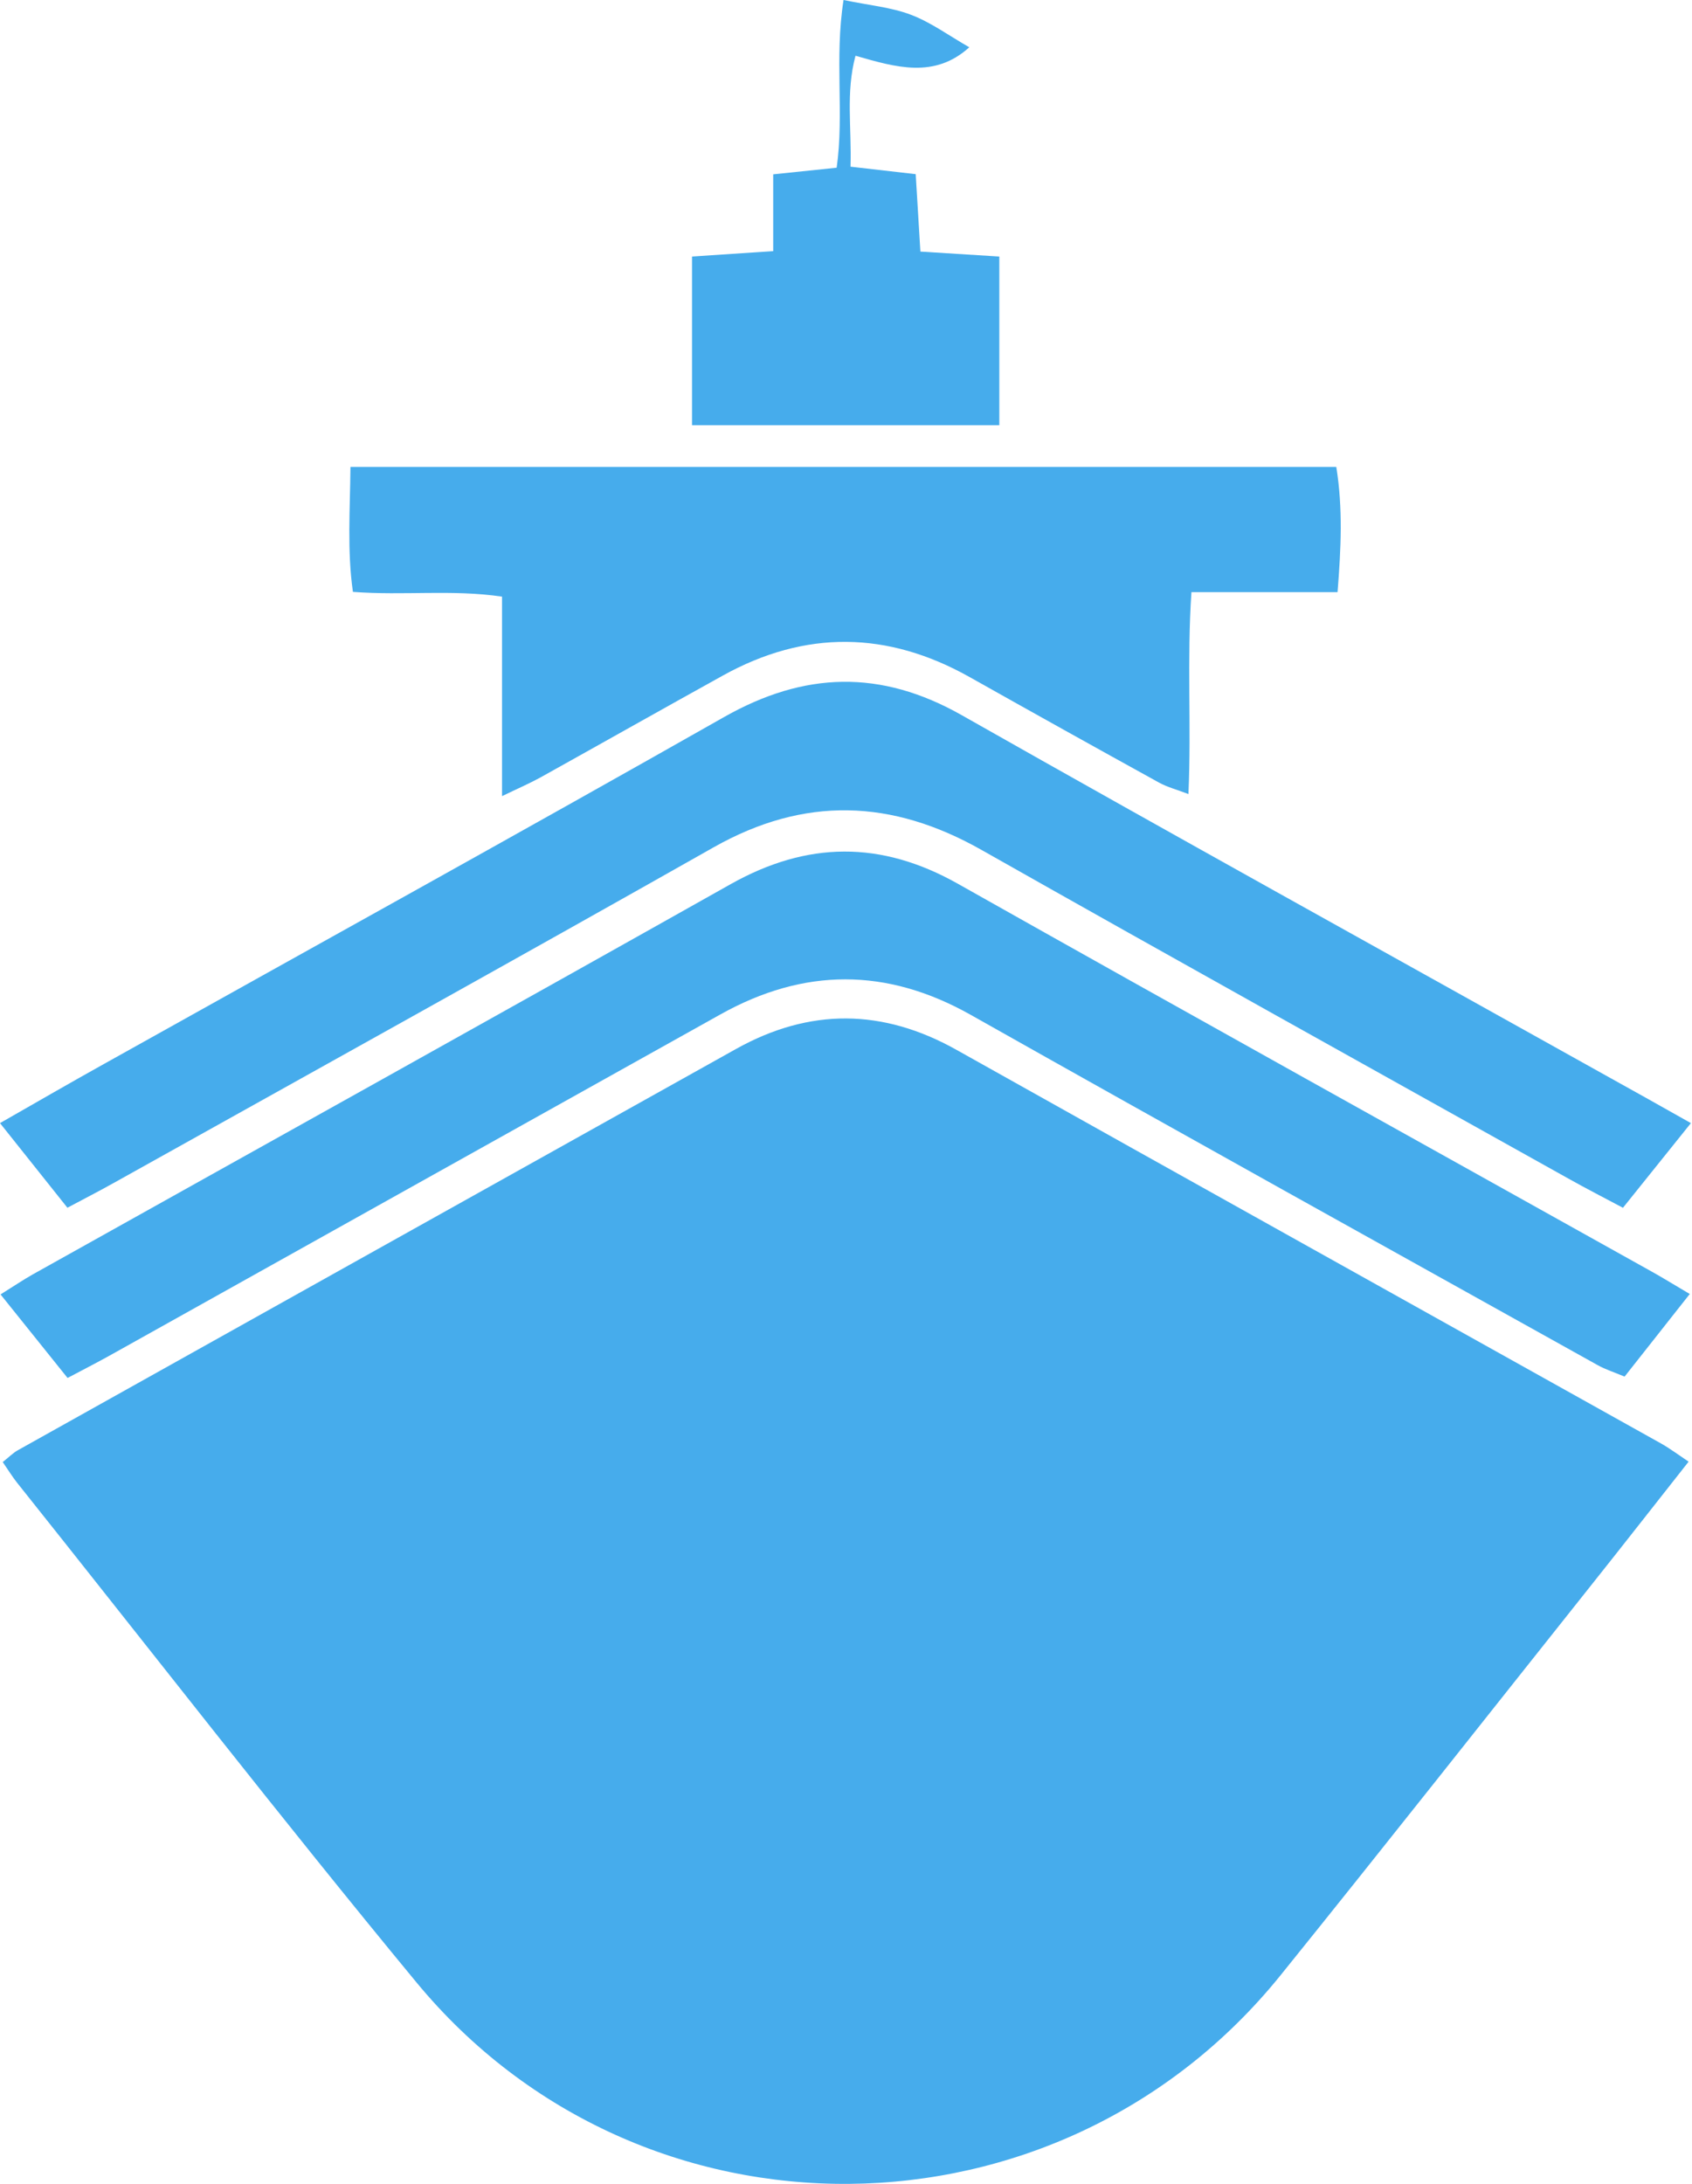 <?xml version="1.0" encoding="UTF-8"?> <svg xmlns="http://www.w3.org/2000/svg" width="31" height="40" viewBox="0 0 31 40" fill="none"><path d="M30.938 26.772C30.319 27.556 29.73 28.311 29.134 29.059C27.246 31.432 25.369 33.814 23.465 36.175C19.403 41.212 11.744 41.294 7.627 36.306C5.142 33.297 2.748 30.211 0.314 27.159C0.228 27.051 0.156 26.933 0.05 26.779C0.156 26.696 0.234 26.615 0.328 26.562C4.712 24.111 9.098 21.662 13.485 19.213C14.834 18.46 16.174 18.471 17.526 19.23C21.826 21.64 26.132 24.036 30.435 26.44C30.594 26.53 30.741 26.64 30.938 26.772Z" fill="#46ACEC"></path><path d="M24.506 10.846C23.611 10.846 22.768 10.846 21.829 10.846C21.744 12.095 21.829 13.284 21.774 14.544C21.563 14.463 21.387 14.418 21.233 14.333C20.075 13.694 18.92 13.051 17.768 12.403C16.265 11.557 14.756 11.535 13.243 12.374C12.129 12.991 11.019 13.618 9.905 14.238C9.706 14.348 9.497 14.438 9.198 14.582C9.198 13.321 9.198 12.16 9.198 10.928C8.276 10.793 7.405 10.912 6.466 10.841C6.358 10.085 6.414 9.33 6.421 8.552C12.465 8.552 18.44 8.552 24.483 8.552C24.605 9.311 24.57 10.041 24.506 10.846Z" fill="#46ACEC"></path><path d="M30.98 20.571C30.535 21.126 30.157 21.597 29.735 22.122C29.38 21.933 29.05 21.764 28.728 21.583C25.144 19.581 21.555 17.588 17.982 15.567C16.341 14.638 14.739 14.579 13.076 15.519C9.422 17.586 5.749 19.621 2.082 21.668C1.818 21.816 1.549 21.953 1.235 22.121C0.819 21.599 0.431 21.112 0 20.571C0.685 20.18 1.291 19.829 1.904 19.488C5.692 17.371 9.492 15.274 13.267 13.133C14.738 12.3 16.135 12.258 17.62 13.099C21.538 15.319 25.48 17.498 29.413 19.694C29.907 19.967 30.399 20.244 30.98 20.571Z" fill="#46ACEC"></path><path d="M1.238 25.239C0.825 24.724 0.435 24.238 0.01 23.709C0.255 23.556 0.425 23.441 0.604 23.34C4.866 20.958 9.133 18.587 13.387 16.194C14.788 15.407 16.14 15.393 17.548 16.186C21.779 18.57 26.027 20.926 30.268 23.294C30.471 23.407 30.67 23.531 30.959 23.701C30.549 24.221 30.165 24.707 29.765 25.214C29.569 25.132 29.415 25.084 29.275 25.006C25.443 22.871 21.604 20.741 17.783 18.587C16.241 17.719 14.728 17.727 13.203 18.578C9.516 20.634 5.83 22.696 2.143 24.754C1.86 24.915 1.569 25.064 1.238 25.239Z" fill="#46ACEC"></path><path d="M15.455 0C15.924 0.098 16.326 0.132 16.688 0.27C17.056 0.409 17.384 0.652 17.759 0.866C17.121 1.444 16.416 1.234 15.674 1.021C15.494 1.692 15.605 2.336 15.583 3.053C15.977 3.098 16.34 3.14 16.777 3.19C16.804 3.641 16.832 4.095 16.863 4.608C17.346 4.639 17.807 4.667 18.309 4.699C18.309 5.748 18.309 6.743 18.309 7.788C16.426 7.788 14.574 7.788 12.679 7.788C12.679 6.751 12.679 5.755 12.679 4.699C13.176 4.667 13.636 4.636 14.166 4.6C14.166 4.113 14.166 3.678 14.166 3.193C14.572 3.151 14.914 3.115 15.329 3.072C15.469 2.085 15.286 1.076 15.455 0Z" fill="#46ACEC"></path></svg> 